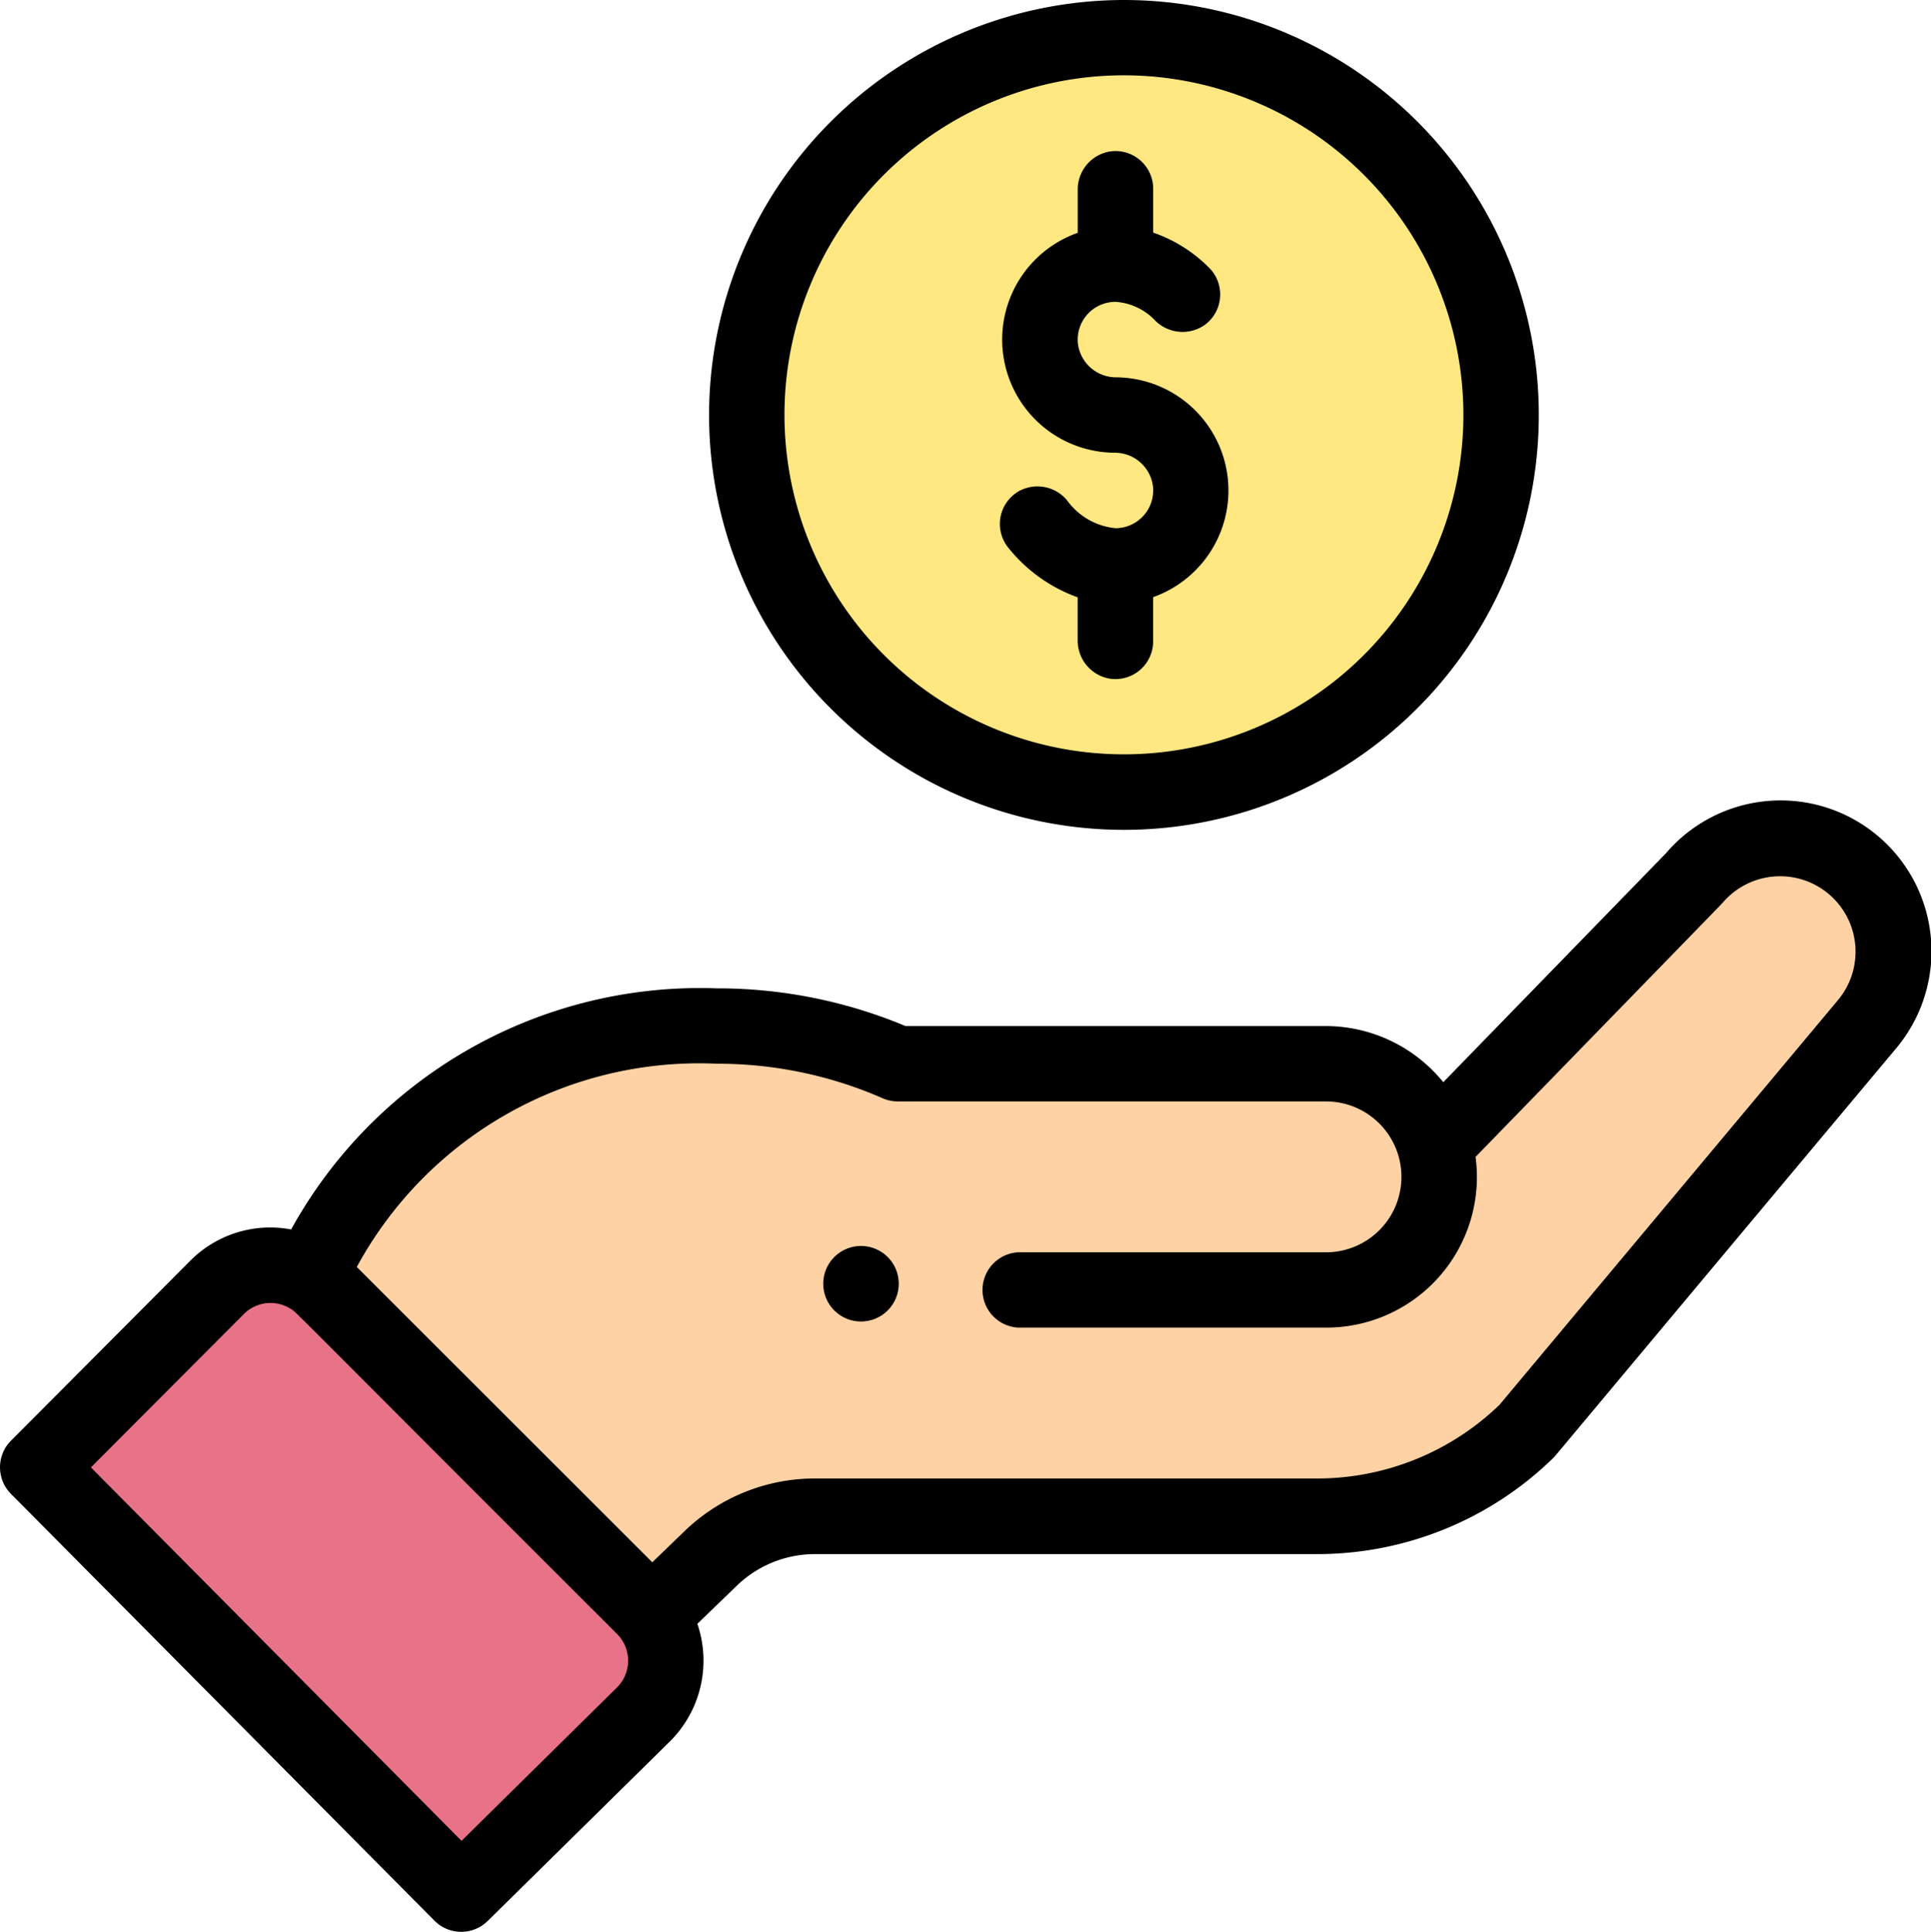 <svg xmlns="http://www.w3.org/2000/svg" width="38.464" height="38.476" viewBox="0 0 38.464 38.476">
  <g id="finance" transform="translate(-0.501)">
    <path id="Path_3391" data-name="Path 3391" d="M113.163,223.578a2.245,2.245,0,0,0-3.163.266l-5.139,5.282h.005a2.3,2.3,0,0,0-2.2-1.653H94.151a8.985,8.985,0,0,0-3.608-.751,8.508,8.508,0,0,0-8.1,4.989l6.793,6.759.013-.01,1.17-1.128a3,3,0,0,1,2.086-.843H102.52a5.985,5.985,0,0,0,4.174-1.7l6.735-8.052A2.244,2.244,0,0,0,113.163,223.578Zm0,0" transform="translate(-75.786 -206.286)" fill="#fed2a4"/>
    <path id="Path_3392" data-name="Path 3392" d="M213.221,17.509A7.513,7.513,0,1,1,205.708,10a7.513,7.513,0,0,1,7.513,7.513Zm0,0" transform="translate(-182.837 -9.245)" fill="#ffe781"/>
    <path id="Path_3393" data-name="Path 3393" d="M22.32,344.28l-3.639,3.585-8.435-8.5,3.574-3.585a1.5,1.5,0,0,1,2.125,0l6.375,6.375a1.5,1.5,0,0,1,0,2.125Zm0,0" transform="translate(-9.013 -310.14)" fill="#e87288"/>
    <path id="Path_3394" data-name="Path 3394" d="M192.007,26.1a.752.752,0,1,0-1.063,0A.752.752,0,0,0,192.007,26.1ZM188.449,8.264A8.264,8.264,0,1,0,196.713,0a8.274,8.274,0,0,0-8.264,8.264Zm15.026,0A6.762,6.762,0,1,1,196.713,1.5,6.769,6.769,0,0,1,203.475,8.264Zm0,0" transform="translate(-173.824)"/>
    <path id="Path_3395" data-name="Path 3395" d="M9.155,75.237a.751.751,0,0,0,1.06.006l3.642-3.588a2.27,2.27,0,0,0,.535-2.331l.783-.756a2.24,2.24,0,0,1,1.564-.632h9.987a6.727,6.727,0,0,0,4.716-1.916c.052-.051-.4.478,6.814-8.14a3.005,3.005,0,0,0-4.573-3.9l-4.433,4.557a3.019,3.019,0,0,0-2.336-1.118H18.538a9.693,9.693,0,0,0-3.762-.751A9.3,9.3,0,0,0,6.3,61.47a2.244,2.244,0,0,0-2.009.623L.72,65.677a.751.751,0,0,0,0,1.06Zm5.621-17.068a8.2,8.2,0,0,1,3.307.688.75.75,0,0,0,.3.063h8.531a1.5,1.5,0,1,1,0,3.005h-6.13a.751.751,0,0,0,0,1.5h6.13a3,3,0,0,0,2.979-3.4c4.288-4.408,4.893-5.028,4.919-5.058a1.5,1.5,0,1,1,2.294,1.942l-6.738,8.056a5.231,5.231,0,0,1-3.641,1.465H16.74a3.735,3.735,0,0,0-2.608,1.053l-.638.616L7.608,62.217A7.757,7.757,0,0,1,14.775,58.169ZM5.358,63.155a.749.749,0,0,1,.93-.106c.13.079-.243-.261,6.507,6.48a.753.753,0,0,1,0,1.059L9.694,73.647,2.312,66.209ZM21.969,40.763v.857A2.254,2.254,0,0,0,22.707,46a.765.765,0,0,1,.76.665.752.752,0,0,1-.747.838,1.349,1.349,0,0,1-.964-.555.766.766,0,0,0-.967-.178.752.752,0,0,0-.195,1.132,3.117,3.117,0,0,0,1.374.978v.853a.767.767,0,0,0,.64.767.752.752,0,0,0,.863-.743v-.881a2.254,2.254,0,0,0-.738-4.378.765.765,0,0,1-.76-.665.752.752,0,0,1,.747-.838,1.191,1.191,0,0,1,.795.376.771.771,0,0,0,.983.084.752.752,0,0,0,.08-1.147,2.9,2.9,0,0,0-1.106-.692v-.875A.751.751,0,0,0,22.609,40,.766.766,0,0,0,21.969,40.763Zm0,0" transform="translate(0 -36.983)"/>
  </g>
</svg>
